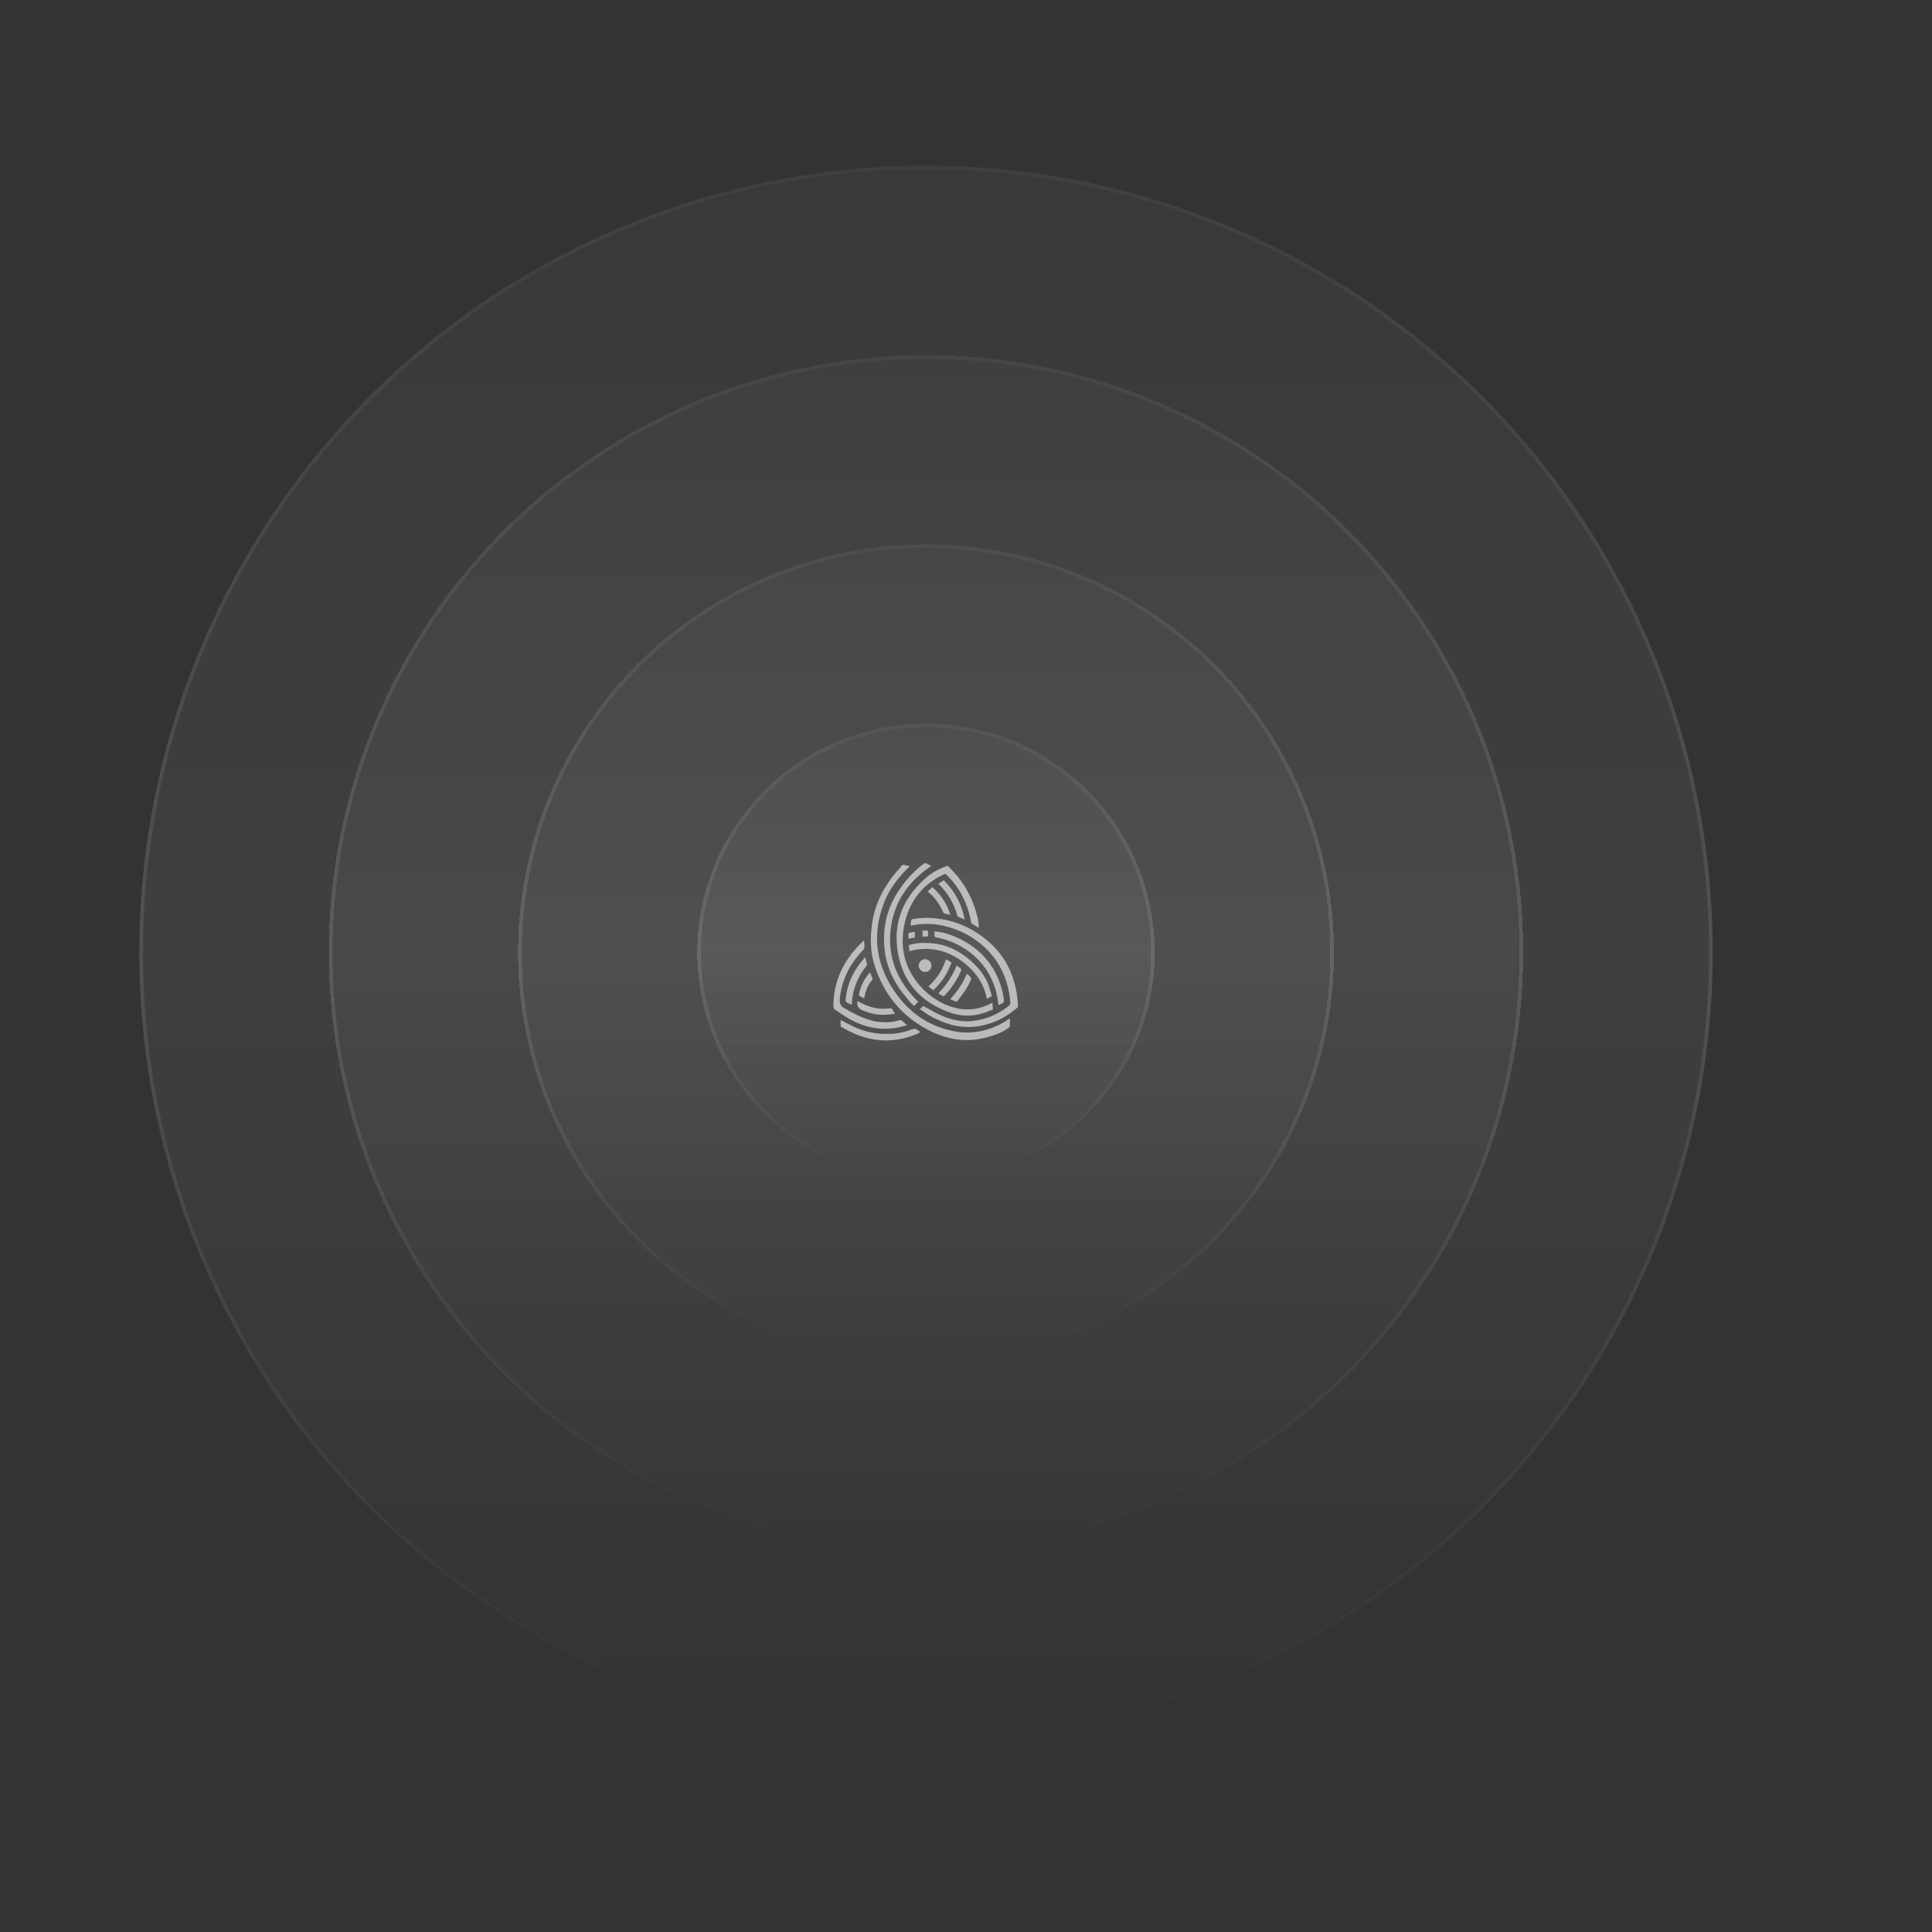 <?xml version="1.0" encoding="utf-8"?>
<!-- Generator: Adobe Illustrator 28.7.3, SVG Export Plug-In . SVG Version: 9.03 Build 54978)  -->
<svg version="1.1" id="Layer_1" xmlns="http://www.w3.org/2000/svg" xmlns:xlink="http://www.w3.org/1999/xlink" x="0px" y="0px"
	 viewBox="0 0 528 528" style="enable-background:new 0 0 528 528;" xml:space="preserve">
<rect x="0" y="0" width="528" height="528" fill="#333333" stroke="none"/>
<style type="text/css">
	.st0{fill:url(#SVGID_1_);fill-opacity:0.06;}
	.st1{fill:none;stroke:url(#SVGID_00000089564519186238182500000001507702007230008743_);stroke-opacity:0.15;}
	.st2{fill:url(#SVGID_00000090281538226403454030000010784980484665792385_);fill-opacity:0.05;}
	.st3{fill:none;stroke:url(#SVGID_00000181049993388878787020000002451856252451212719_);stroke-opacity:0.15;}
	.st4{fill:url(#SVGID_00000121981840427808258200000004908741670749546145_);fill-opacity:0.04;}
	.st5{fill:none;stroke:url(#SVGID_00000021088988111087504730000007693487177133560755_);stroke-opacity:0.15;}
	.st6{fill:url(#SVGID_00000047780299921123650900000000582617797012833939_);fill-opacity:0.05;}
	.st7{fill:none;stroke:url(#SVGID_00000178173866853933904490000004349524890307255192_);stroke-opacity:0.15;}
	.st8{opacity:0.6;}
	.st9{fill:#FFFFFF;}
</style>
<linearGradient id="SVGID_1_" gradientUnits="userSpaceOnUse" x1="253.071" y1="358.161" x2="253.071" y2="786.16" gradientTransform="matrix(1 0 0 1 0 -311.89)">
	<stop  offset="0" style="stop-color:#FFFFFF;stop-opacity:0.48"/>
	<stop  offset="0.5" style="stop-color:#FFFFFF"/>
	<stop  offset="1" style="stop-color:#FFFFFF;stop-opacity:0"/>
</linearGradient>
<circle class="st0" cx="253.071" cy="260.271" r="214"/>
<linearGradient id="SVGID_00000158708558484452490300000015979993384907180689_" gradientUnits="userSpaceOnUse" x1="253.071" y1="358.161" x2="253.071" y2="786.16" gradientTransform="matrix(1 0 0 1 0 -311.89)">
	<stop  offset="0" style="stop-color:#FFFFFF;stop-opacity:0.4"/>
	<stop  offset="0.505" style="stop-color:#FFFFFF"/>
	<stop  offset="1" style="stop-color:#FFFFFF;stop-opacity:0"/>
</linearGradient>
<circle style="fill:none;stroke:url(#SVGID_00000158708558484452490300000015979993384907180689_);stroke-opacity:0.15;" cx="253.071" cy="260.271" r="214.5"/>
<g>
	
		<linearGradient id="SVGID_00000040561545887061955580000017493613326130147234_" gradientUnits="userSpaceOnUse" x1="253.071" y1="409.961" x2="253.071" y2="734.361" gradientTransform="matrix(1 0 0 1 0 -311.89)">
		<stop  offset="0" style="stop-color:#FFFFFF;stop-opacity:0.48"/>
		<stop  offset="0.5" style="stop-color:#FFFFFF"/>
		<stop  offset="1" style="stop-color:#FFFFFF;stop-opacity:0"/>
	</linearGradient>
	
		<circle shape-rendering="crispEdges" style="fill:url(#SVGID_00000040561545887061955580000017493613326130147234_);fill-opacity:0.05;" cx="253.071" cy="260.271" r="162.2"/>
	
		<linearGradient id="SVGID_00000036960284804732384880000017591013468807821247_" gradientUnits="userSpaceOnUse" x1="253.071" y1="409.913" x2="253.071" y2="734.409" gradientTransform="matrix(1 0 0 1 0 -311.89)">
		<stop  offset="0" style="stop-color:#FFFFFF;stop-opacity:0.4"/>
		<stop  offset="0.505" style="stop-color:#FFFFFF"/>
		<stop  offset="1" style="stop-color:#FFFFFF;stop-opacity:0"/>
	</linearGradient>
	
		<circle shape-rendering="crispEdges" style="fill:none;stroke:url(#SVGID_00000036960284804732384880000017591013468807821247_);stroke-opacity:0.15;" cx="253.071" cy="260.271" r="162.7"/>
</g>
<g>
	
		<linearGradient id="SVGID_00000029731958325135212320000004551765228415322557_" gradientUnits="userSpaceOnUse" x1="253.071" y1="461.661" x2="253.071" y2="682.66" gradientTransform="matrix(1 0 0 1 0 -311.89)">
		<stop  offset="0" style="stop-color:#FFFFFF;stop-opacity:0.48"/>
		<stop  offset="0.5" style="stop-color:#FFFFFF"/>
		<stop  offset="1" style="stop-color:#FFFFFF;stop-opacity:0"/>
	</linearGradient>
	
		<circle shape-rendering="crispEdges" style="fill:url(#SVGID_00000029731958325135212320000004551765228415322557_);fill-opacity:0.04;" cx="253.071" cy="260.271" r="110.5"/>
	
		<linearGradient id="SVGID_00000114790072063885104230000017065847079492732553_" gradientUnits="userSpaceOnUse" x1="253.071" y1="461.663" x2="253.071" y2="682.658" gradientTransform="matrix(1 0 0 1 0 -311.89)">
		<stop  offset="0" style="stop-color:#FFFFFF;stop-opacity:0.4"/>
		<stop  offset="0.505" style="stop-color:#FFFFFF"/>
		<stop  offset="1" style="stop-color:#FFFFFF;stop-opacity:0"/>
	</linearGradient>
	
		<circle shape-rendering="crispEdges" style="fill:none;stroke:url(#SVGID_00000114790072063885104230000017065847079492732553_);stroke-opacity:0.15;" cx="253.071" cy="260.271" r="111"/>
</g>
<g>
	
		<linearGradient id="SVGID_00000145037613548637794990000009560652669162923184_" gradientUnits="userSpaceOnUse" x1="253.071" y1="510.661" x2="253.071" y2="633.66" gradientTransform="matrix(1 0 0 1 0 -311.89)">
		<stop  offset="0" style="stop-color:#FFFFFF;stop-opacity:0.48"/>
		<stop  offset="0.5" style="stop-color:#FFFFFF"/>
		<stop  offset="1" style="stop-color:#FFFFFF;stop-opacity:0"/>
	</linearGradient>
	
		<circle shape-rendering="crispEdges" style="fill:url(#SVGID_00000145037613548637794990000009560652669162923184_);fill-opacity:0.05;" cx="253.071" cy="260.271" r="61.5"/>
	
		<linearGradient id="SVGID_00000155842797072802250290000013784087093941430415_" gradientUnits="userSpaceOnUse" x1="253.071" y1="510.618" x2="253.071" y2="633.702" gradientTransform="matrix(1 0 0 1 0 -311.89)">
		<stop  offset="0" style="stop-color:#FFFFFF;stop-opacity:0.4"/>
		<stop  offset="0.505" style="stop-color:#FFFFFF"/>
		<stop  offset="1" style="stop-color:#FFFFFF;stop-opacity:0"/>
	</linearGradient>
	
		<circle shape-rendering="crispEdges" style="fill:none;stroke:url(#SVGID_00000155842797072802250290000013784087093941430415_);stroke-opacity:0.15;" cx="253.071" cy="260.271" r="62"/>
</g>
<g class="st8">
	<path class="st9" d="M267.379,253.513c-0.583-0.35-1.165-0.699-1.748-1.049c-0.117,0-0.233-0.35-0.233-0.466
		c-0.816-4.544-2.68-8.623-5.826-12.002c-0.35-0.35-0.699-0.699-1.049-1.049c-0.117,0-0.466-0.117-0.583,0
		c-5.943,2.797-9.555,7.574-10.837,13.983c-1.282,6.758,0.466,12.701,5.36,17.595
		c2.68,2.563,5.826,4.428,9.555,5.127c3.146,0.583,6.059,0,8.739-1.398c0.117,0,0.233-0.117,0.466-0.233
		c0,0.583,0.117,1.165,0.117,1.631c0,0.466-0.233,0.35-0.35,0.35c-3.729,1.748-7.574,2.097-11.419,0.699
		c-6.991-2.447-11.886-7.108-13.75-14.332c-2.214-8.739,0.233-16.197,6.991-22.256
		c1.631-1.515,3.612-2.563,5.71-3.379c0.233,0,0.466-0.117,0.583,0c4.195,3.962,6.875,8.739,8.157,14.449
		c0.117,0.583,0.233,1.165,0.233,1.864c0,0.117,0,0.35,0,0.583l0,0L267.379,253.513z"/>
	<path class="st9" d="M276.002,278.798c0,0.583,0,1.165,0,1.631c0,0.233-0.233,0.35-0.349,0.466
		c-1.864,1.398-4.078,2.097-6.292,2.68c-5.826,1.515-11.419,0.35-16.546-2.563
		c-6.875-3.845-11.303-9.555-13.75-17.012c-1.165-3.496-1.282-7.224-0.816-10.953
		c0.699-5.71,3.146-10.604,6.875-14.915c0.466-0.466,0.932-1.049,1.282-1.515c0.233-0.233,0.35-0.35,0.699-0.233
		c0.466,0.117,0.932,0.233,1.515,0.35c-0.117,0.233-0.35,0.35-0.466,0.466c-2.797,2.797-5.127,5.826-6.525,9.438
		c-3.379,8.739-2.33,16.896,3.03,24.587c3.845,5.477,8.972,9.089,15.498,10.487
		c5.127,1.165,10.021,0.117,14.566-2.563c0.349-0.233,0.699-0.466,1.165-0.816l0,0L276.002,278.798z"/>
	<path class="st9" d="M251.182,276.002c0.466-0.466,0.816-0.816,1.165-1.049c1.631,0.816,3.03,1.748,4.661,2.447
		c3.03,1.398,6.292,2.097,9.555,1.515c3.496-0.466,6.642-1.981,9.322-4.195c0.117,0,0.233-0.349,0.233-0.583
		c-0.816-12.585-10.021-19.226-18.061-21.091c-3.03-0.699-5.943-0.699-8.972-0.117c0,0-0.117,0-0.233,0
		c0-0.466,0.117-1.049,0.233-1.515c0-0.117,0.233-0.233,0.466-0.233c1.864-0.35,3.845-0.466,5.826-0.233
		c5.244,0.466,9.905,2.447,13.983,5.71c4.777,3.845,7.574,8.856,8.506,14.915c0.233,1.165,0.233,2.33,0.35,3.379
		c0,0.117,0,0.35-0.233,0.466c-2.33,1.981-5.011,3.612-7.924,4.428c-5.71,1.748-10.953,0.583-15.847-2.214
		c-0.932-0.466-1.748-1.165-2.68-1.748l0,0L251.182,276.002z"/>
	<path class="st9" d="M254.562,236.617c-6.409,4.311-10.371,10.021-11.186,17.712
		c-0.816,7.691,2.097,14.099,7.574,19.459c-0.35,0.35-0.699,0.699-1.165,1.165
		c-0.699-0.699-1.398-1.398-1.981-2.214c-3.146-3.612-5.244-7.691-5.943-12.351
		c-0.816-6.059,0.233-11.652,3.612-16.779c1.864-2.913,4.195-5.477,6.991-7.574c0.35-0.233,0.583-0.233,0.816,0
		c0.466,0.233,0.932,0.466,1.398,0.699l0,0L254.562,236.617z"/>
	<path class="st9" d="M236.151,256.892c0,0.117,0,0.233,0,0.233c0,0.699,0.233,1.398,0,2.097
		c-0.233,0.583-0.932,0.932-1.282,1.515c-3.03,3.496-4.894,7.574-5.36,12.235c0,1.049,0,1.748,1.049,2.447
		c2.797,1.631,5.593,3.146,8.739,3.729c2.214,0.35,4.311,0.35,6.525-0.35c0.35,0,0.583,0,0.816,0.233
		c0.35,0.35,0.699,0.699,1.282,1.165c-1.165,0.233-2.097,0.583-3.03,0.699
		c-4.894,0.816-9.322-0.35-13.4-2.797c-1.165-0.699-2.214-1.515-3.379-2.214
		c-0.35-0.466-0.35-0.583-0.35-0.932c0-6.059,2.214-11.303,6.176-15.731c0.699-0.816,1.398-1.515,2.214-2.214
		l0,0V256.892z"/>
	<path class="st9" d="M248.502,259.922c0-0.583-0.117-1.165-0.117-1.631c1.631-0.466,3.146-0.699,4.777-0.583
		c3.962,0,7.457,1.282,10.72,3.729c2.68,1.981,4.894,4.428,6.176,7.457c0.35,0.932,0.583,1.981,0.932,3.03
		c0,0.117,0,0.35,0,0.35c-0.349,0.233-0.816,0.466-1.282,0.699c-0.932-4.777-3.729-8.273-7.807-10.953
		c-4.078-2.563-8.39-3.379-13.284-2.097l0,0H248.502z"/>
	<path class="st9" d="M255.494,254.562c1.631,0.117,3.146,0.466,4.544,1.049c7.341,2.797,12.118,7.924,13.983,15.614
		c0.233,0.816,0.233,1.631,0.35,2.447c0,0,0,0.35-0.233,0.35c-0.35,0.233-0.816,0.466-1.282,0.699
		c0-0.816-0.233-1.631-0.349-2.447c-0.932-4.777-3.379-8.739-7.108-11.769c-2.797-2.214-5.943-3.612-9.438-4.311
		c-0.466,0-0.583-0.233-0.583-0.699c0-0.35,0-0.699,0-1.049l0,0L255.494,254.562z"/>
	<path class="st9" d="M229.625,278.682c1.049,0.583,1.981,1.049,2.913,1.515c3.379,1.748,6.991,2.563,10.837,2.33
		c2.097,0,4.195-0.583,6.059-1.282c0.35-0.117,0.583-0.117,0.932,0c0.35,0.233,0.699,0.466,1.165,0.816
		c-0.233,0.117-0.466,0.233-0.583,0.35c-5.593,2.447-11.186,2.563-16.779,0.35
		c-1.398-0.583-2.797-1.282-4.078-1.981c-0.35-0.117-0.35-0.35-0.35-0.699c0-0.466,0-0.932,0-1.515l0,0
		L229.625,278.682z"/>
	<path class="st9" d="M232.772,274.604c-0.233-0.117-0.466-0.233-0.816-0.35c-0.816-0.466-0.932-0.466-0.816-1.398
		c0.466-4.311,2.33-8.04,5.244-11.186c0,0,0,0,0.117,0c0.117,0.583,0.233,1.165,0.466,1.864
		c0,0,0,0.233-0.117,0.35c-2.563,3.146-3.962,6.758-4.078,10.837c0,0,0,0,0,0.233l0,0V274.604z"/>
	<path class="st9" d="M256.426,241.511c0.466-0.233,0.932-0.583,1.515-0.932c3.03,3.03,4.894,6.525,5.71,10.72
		c-0.583-0.233-1.165-0.466-1.748-0.699c0,0-0.117-0.117-0.233-0.233c-0.932-3.379-2.563-6.292-5.127-8.739
		c0,0,0,0-0.117-0.233V241.511z"/>
	<path class="st9" d="M234.519,273.671c0.35,0.233,0.699,0.35,0.932,0.466c2.447,1.282,5.127,1.864,7.924,1.398
		c0.117,0,0.233,0,0.466,0.233c0.233,0.233,0,0,0,0.117c0.233,0.35,0.466,0.816,0.816,1.165
		c-0.699,0-1.282,0.233-1.981,0.233c-2.563,0.233-4.894-0.233-7.224-1.282c-0.777-0.388-1.165-0.971-1.165-1.748
		c0-0.233,0-0.35,0-0.583l0,0H234.519z"/>
	<path class="st9" d="M258.523,262.136c0.583,0.35,1.049,0.583,1.515,0.932c-1.049,2.913-2.68,5.477-5.011,7.574
		c-0.466-0.349-0.816-0.699-1.282-1.049C255.96,267.496,257.591,265.165,258.523,262.136
		C258.523,262.136,258.523,262.136,258.523,262.136z"/>
	<path class="st9" d="M261.553,263.884c0.233,0.233,0.466,0.466,0.699,0.583c0.583,0.233,0.466,0.699,0.233,1.165
		c-0.932,2.214-2.33,4.195-3.962,6.059c-0.117,0.117-0.233,0.233-0.466,0.466c0,0,0,0-0.233,0.117
		c-0.466-0.233-0.932-0.466-1.398-0.816c2.214-2.214,3.845-4.661,5.011-7.574l0,0H261.553z"/>
	<path class="st9" d="M259.805,250.017c-0.699-0.117-1.165-0.233-1.748-0.35c-0.117,0-0.233-0.233-0.349-0.466
		c-0.699-1.631-1.631-3.03-2.797-4.311c-0.466-0.466-0.932-0.816-1.398-1.282
		c0.466-0.35,0.816-0.699,1.282-1.165c2.33,1.981,3.962,4.544,4.894,7.457l0,0L259.805,250.017z"/>
	<path class="st9" d="M259.689,273.089c1.864-2.097,3.496-4.311,4.544-6.991c0.466,0.349,0.816,0.699,1.165,1.165
		c0,0,0,0.233,0,0.466c-0.932,2.097-2.214,3.962-3.729,5.826c-0.117,0.233-0.35,0.233-0.583,0.117
		C260.621,273.438,260.155,273.322,259.689,273.089z"/>
	<path class="st9" d="M236.151,272.856c-0.466-0.233-0.816-0.466-1.282-0.699c0,0-0.233-0.35-0.117-0.466
		c0.466-2.214,1.398-4.195,3.03-5.943c0.233,0.583,0.466,1.165,0.699,1.748c0,0,0,0.233-0.117,0.349
		c-1.282,1.398-1.864,3.146-2.214,5.127l0,0V272.856z"/>
	<path class="st9" d="M252.814,265.631c-0.932,0-1.748-0.816-1.748-1.748s0.816-1.748,1.748-1.748
		s1.748,0.816,1.748,1.748S253.862,265.631,252.814,265.631L252.814,265.631z"/>
	<path class="st9" d="M250.134,256.193c-0.583,0.117-1.165,0.233-1.864,0.35v-1.398c0,0,0.117-0.233,0.233-0.233
		c0.466,0,1.049-0.233,1.515-0.233v1.631l0,0L250.134,256.193z"/>
	<path class="st9" d="M252.115,255.96v-1.631h1.515c0,0.466,0,0.932,0,1.398l-0.233,0.233
		C253.047,255.96,252.581,255.96,252.115,255.96z"/>
</g>
</svg>
